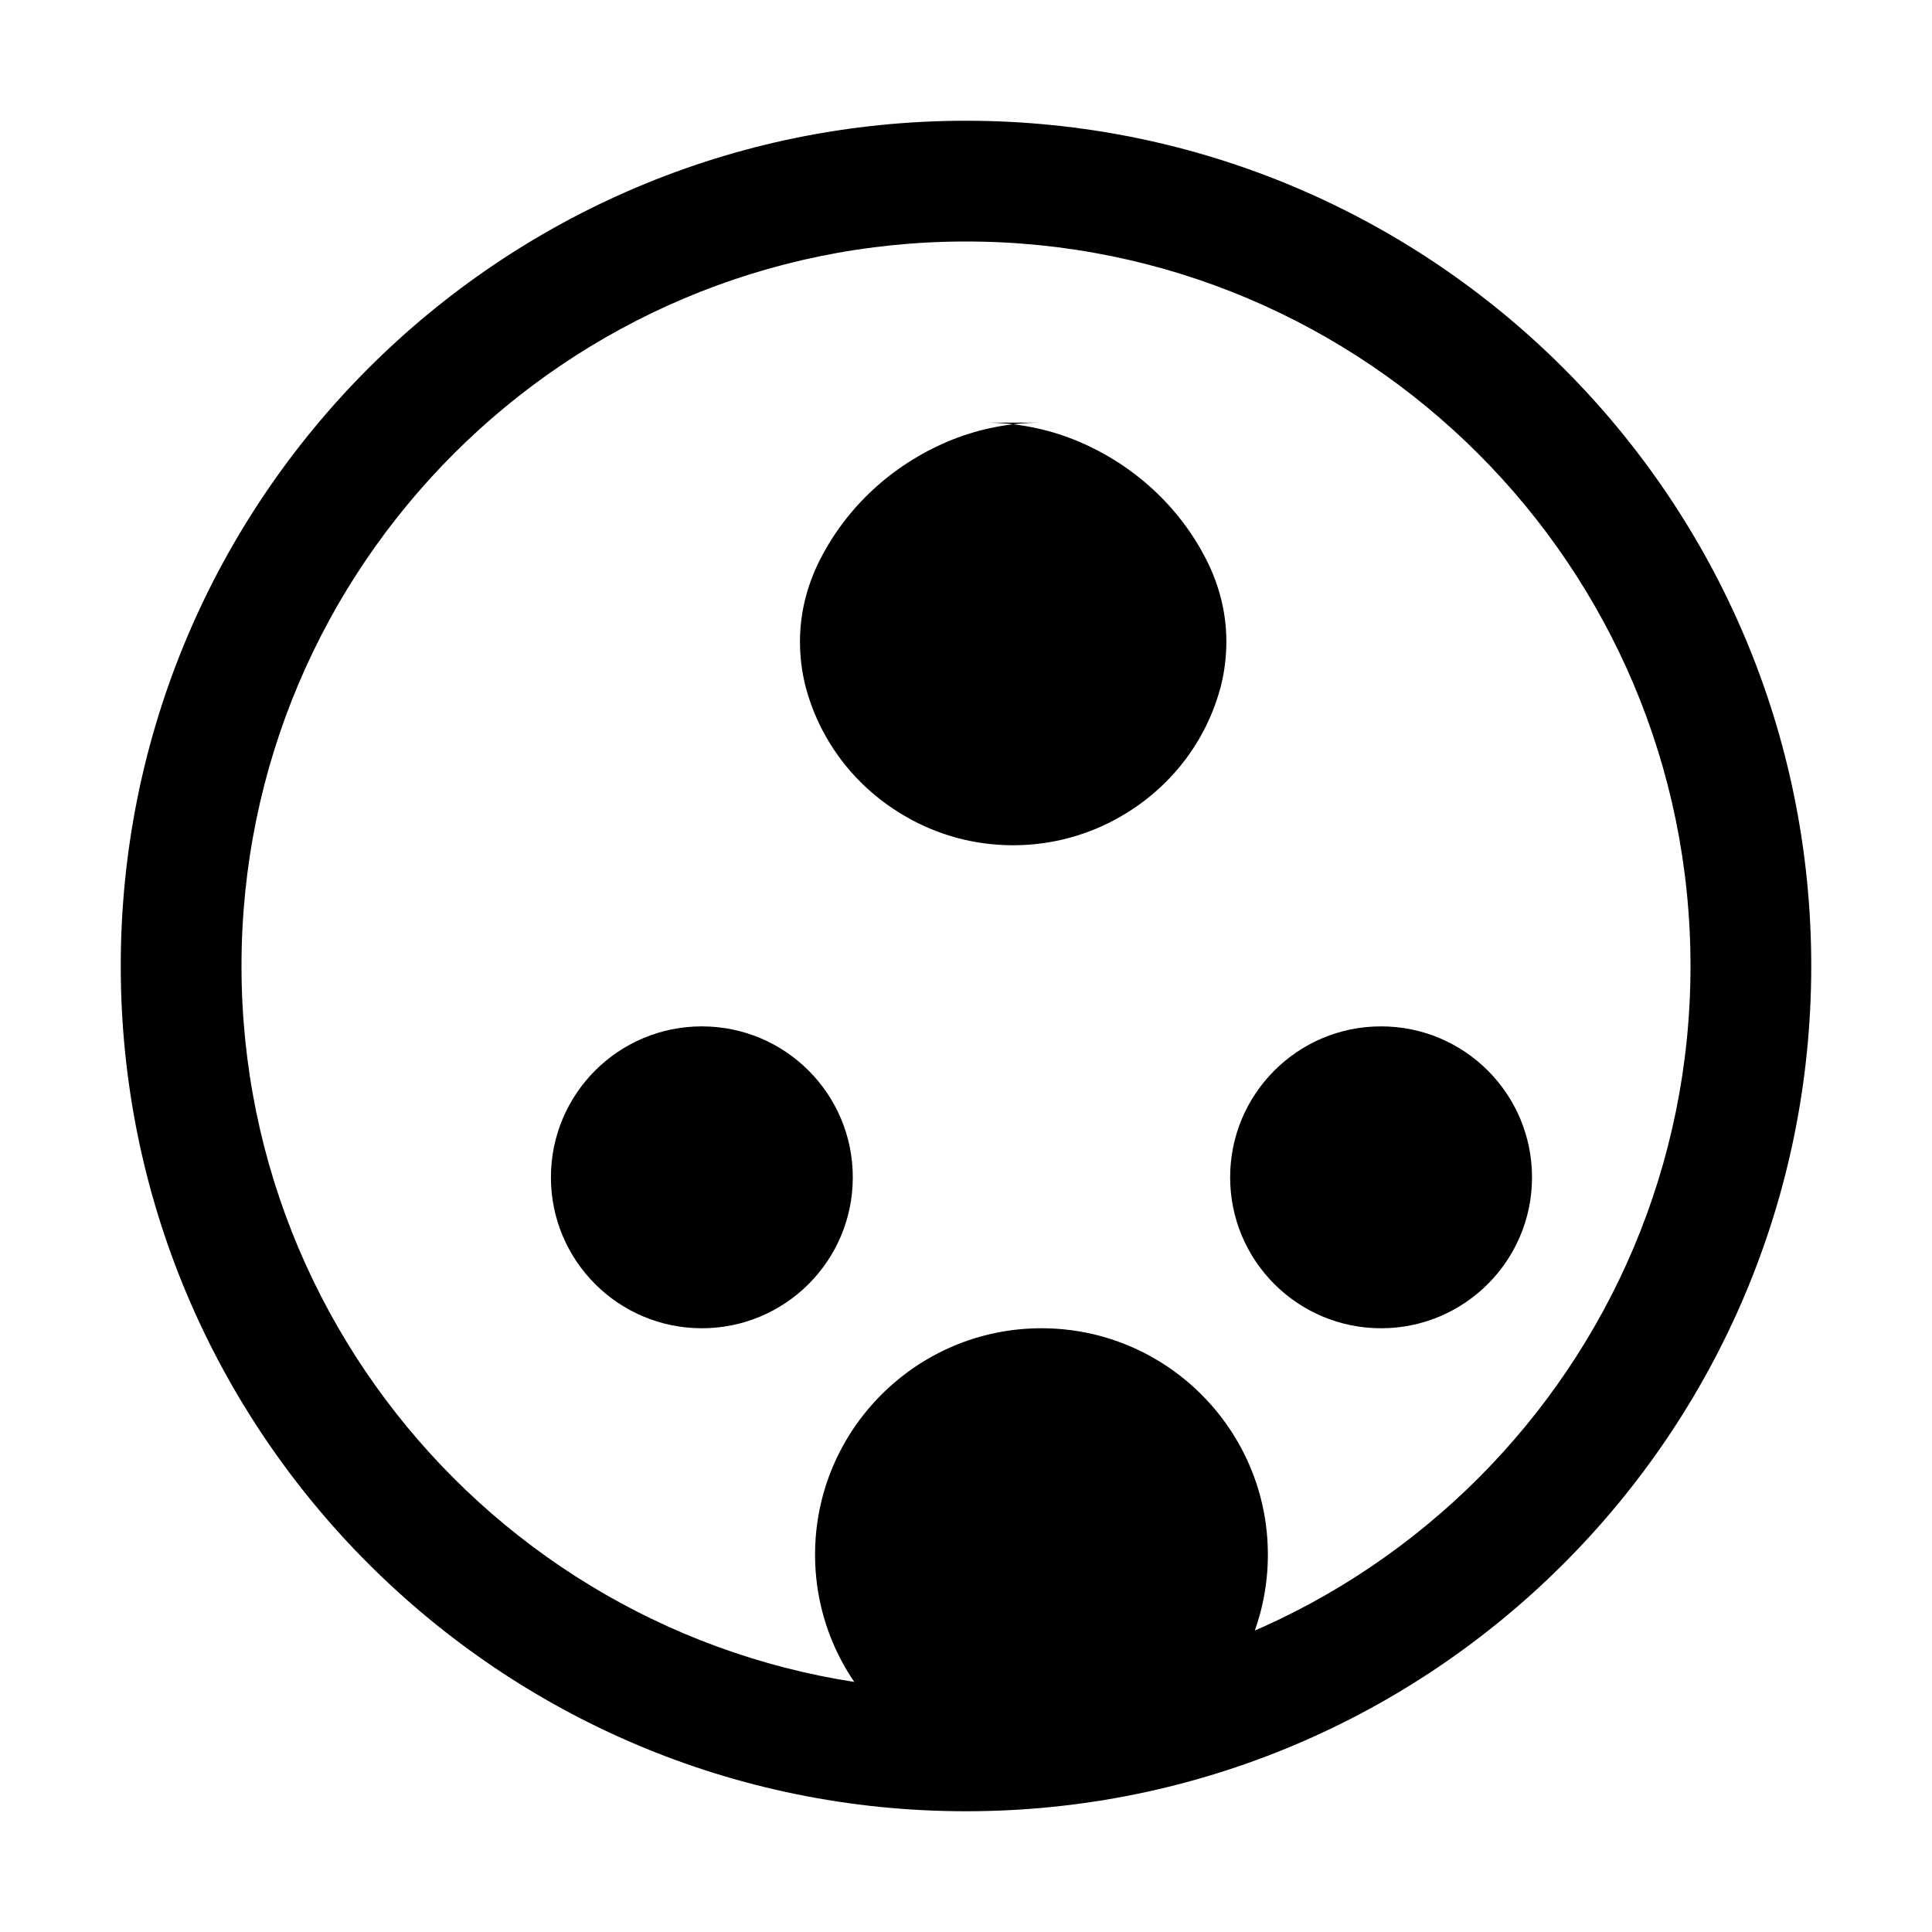 <?xml version="1.0" encoding="UTF-8" standalone="no"?>
<svg xmlns="http://www.w3.org/2000/svg" viewBox="0 0 512 512">
  <style>
    path { fill: #000000; }
    @media (prefers-color-scheme: dark) {
      path { fill: #ffffff; }
    }
  </style>
  <path d="M256 32c-123.7 0-224 100.3-224 224s100.3 224 224 224 224-100.3 224-224S379.7 32 256 32zm0 32c106 0 192 86 192 192S362 448 256 448 64 362 64 256s86-192 192-192zm20 48c-8.3 0-16.3 1.6-23.6 4.5-14.5 5.8-26.9 16.5-34.4 30.5-3.8 7-6 14.8-6 23 0 4.1.5 8.1 1.5 12 2.5 9.5 7.5 18.2 14.5 25.2 3.5 3.5 7.4 6.5 11.7 9 8.5 5 18.3 7.8 28.8 7.8 10.4 0 20.3-2.8 28.8-7.8 4.3-2.5 8.2-5.5 11.7-9 7-7 12-15.7 14.5-25.2 1-3.9 1.5-7.9 1.5-12 0-8.2-2.2-16-6-23-7.5-14-19.9-24.7-34.4-30.5-7.3-2.9-15.3-4.5-23.6-4.5zm-90 160c-22.1 0-40 17.9-40 40s17.9 40 40 40 40-17.9 40-40-17.9-40-40-40zm180 0c-22.1 0-40 17.9-40 40s17.9 40 40 40 40-17.9 40-40-17.9-40-40-40zm-90 80c-33.1 0-60 26.9-60 60s26.9 60 60 60 60-26.9 60-60-26.9-60-60-60z"/>
</svg> 